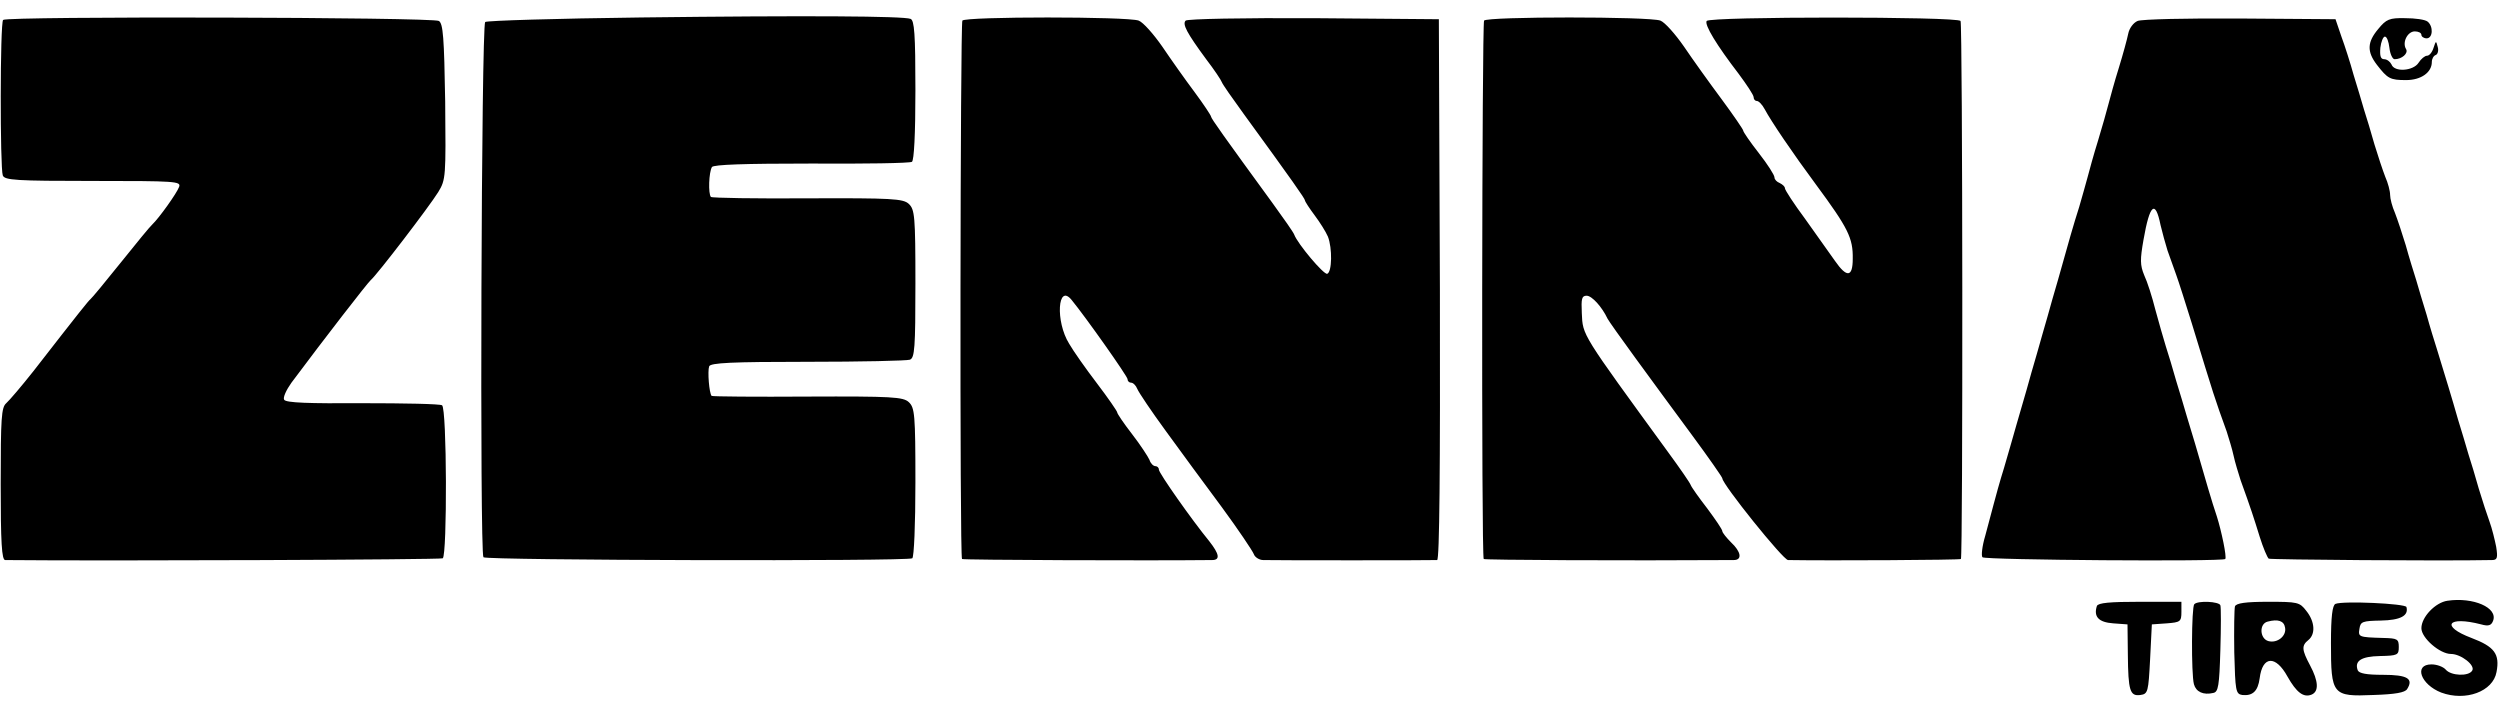 <?xml version="1.0" encoding="UTF-8"?> <svg xmlns="http://www.w3.org/2000/svg" height="717" viewBox="82.8 45.4 718.8 197.3" width="2500"><path d="m266.8 46c-24 .3-44 .9-44.5 1.3-1.1 1.1-1.6 152.8-.5 153.9.9.9 121.8 1.2 123.3.3.5-.4.9-9.6.9-21.9 0-19.5-.2-21.4-1.9-23-1.6-1.5-4.8-1.7-29.1-1.6-14.9.1-27.3 0-27.6-.2-.7-.8-1.2-7.1-.7-8.5.4-1 6.4-1.3 28.3-1.3 15.3 0 28.5-.3 29.4-.6 1.4-.5 1.6-3.4 1.6-21.9 0-19.4-.2-21.3-1.9-22.9-1.6-1.5-4.8-1.7-29.1-1.6-14.9.1-27.4-.1-27.8-.4-.8-.9-.6-7.1.3-8.6.5-.7 9.2-1 28.5-1 15.4.1 28.4-.1 29-.5s1-7.8 1-20.6c0-16.2-.3-20.1-1.4-20.5-2.1-.8-29.3-1-77.8-.4zm-183.1.7c-.9.8-.9 42.6-.1 44.7.5 1.4 3.8 1.6 26 1.6 23.7 0 25.3.1 24.7 1.7-.7 1.9-5.8 9-7.7 10.8-.6.5-4.7 5.5-9.1 11s-8.3 10.2-8.7 10.5c-.6.5-2.8 3.2-16.4 20.7-3.4 4.3-6.9 8.4-7.8 9.2-1.4 1.2-1.6 4.2-1.6 23.2 0 16.9.3 21.9 1.3 21.9 29.1.3 125.1-.1 125.8-.5 1.3-.9 1.2-43.2-.2-44-.6-.4-10.9-.6-22.9-.6-15.4.1-22-.1-22.5-1-.4-.6.6-2.8 2.1-4.9 9.7-13 21.8-28.6 22.8-29.5 1.8-1.5 16.8-21.1 19.4-25.3 2.2-3.6 2.2-4.4 2-26-.3-18.5-.6-22.4-1.8-23.2-1.7-1.1-124.3-1.4-125.3-.3zm275.8.2c-.6 1.1-.8 154.2-.1 154.8.2.3 54.5.5 71.9.3 2.4 0 2.1-1.7-.8-5.4-5-6.1-14.5-19.6-14.5-20.6 0-.6-.5-1-1-1-.6 0-1.4-.8-1.7-1.8-.4-.9-2.6-4.3-5-7.4s-4.3-5.9-4.3-6.3c0-.3-2.6-4.1-5.8-8.3s-6.8-9.3-8-11.4c-4-6.4-3.3-17.5.7-12.6 4.1 5 16.1 22 16.1 22.8 0 .6.5 1 1 1 .6 0 1.4.8 1.8 1.8s4.1 6.5 8.2 12.1 11.3 15.5 16.1 21.9c4.7 6.4 8.8 12.5 9.2 13.5.3.9 1.6 1.7 2.7 1.7 2.6.1 48.7.1 50 0 .7 0 .9-26.1.8-77.8l-.3-77.7-35.9-.3c-20.2-.1-36.4.2-36.9.7-1 1 .3 3.5 5.9 11.1 2.3 3 4.3 6 4.5 6.6s3 4.6 6.2 9c14.2 19.5 17.7 24.5 17.7 25 0 .3 1.3 2.3 2.8 4.3s3.2 4.7 3.8 6.1c1.3 3.3 1.2 10.2-.2 10.7-1 .3-8.5-8.6-9.5-11.3-.2-.6-3-4.6-6.2-9-14-19.2-17.7-24.4-17.7-24.9 0-.3-2.1-3.5-4.7-7-2.7-3.6-6.8-9.4-9.3-13.1-2.5-3.6-5.5-7-6.8-7.5-3.1-1.2-49.9-1.2-50.7 0zm150 0c-.6 1.1-.8 154.2-.1 154.8.3.3 40.1.5 71.9.3 2.5 0 2.1-2.4-.8-5.1-1.3-1.3-2.5-2.8-2.5-3.2 0-.5-2-3.4-4.3-6.5-2.4-3.1-4.6-6.2-4.8-6.8s-3.1-4.8-6.4-9.3c-25.2-34.6-24.6-33.6-24.9-40.1-.2-4.2 0-5 1.4-5 1.5 0 4.4 3.2 6 6.6.3.6 3.9 5.7 8 11.3s11.4 15.6 16.3 22.2c4.8 6.5 8.7 12.1 8.7 12.4 0 1.7 17.5 23.5 18.9 23.5 11.5.2 49.4 0 49.7-.3.6-.6.5-153.7-.1-154.7-.8-1.3-72.2-1.3-73 0-.7 1.1 2.9 7 9.2 15.2 2.3 3.1 4.3 6.1 4.3 6.7s.4 1.1.9 1.1c.6 0 1.6 1.1 2.3 2.4 1.8 3.4 8.1 12.7 14.7 21.6 9.3 12.6 10.7 15.4 10.6 21.4 0 5.3-1.7 5.5-5.1.6-1.6-2.3-5.5-7.7-8.6-12.1-3.2-4.3-5.8-8.3-5.8-8.8s-.7-1.1-1.5-1.5c-.8-.3-1.5-1-1.5-1.6 0-.7-2-3.8-4.5-7s-4.5-6.1-4.5-6.5c0-.3-2.8-4.4-6.2-9-3.5-4.7-8.3-11.4-10.8-15.1-2.5-3.6-5.5-7-6.8-7.5-3.1-1.2-49.9-1.2-50.7 0zm187.9.1c-1.2.5-2.4 2.1-2.7 3.7-.3 1.5-1.5 5.9-2.7 9.8-1.2 3.8-2.5 8.6-3 10.5s-1.8 6.6-3 10.5c-1.2 3.8-2.5 8.6-3 10.5s-1.6 5.7-2.4 8.5c-1.6 5-3 9.9-6.1 21-1 3.3-2.3 8-3 10.5s-2.1 7.2-3 10.5c-1 3.3-2.3 8-3 10.5s-2 7-2.9 10c-.8 3-2.5 8.6-3.6 12.5-1.2 3.8-2.5 8.6-3 10.5s-1.6 6-2.4 9c-.9 3-1.2 5.8-.8 6.2.8.8 69 1.3 69.8.5.5-.5-1.1-8.1-2.4-12.2-.6-1.7-1.7-5.3-2.5-8-3-10.5-5-17.1-6.2-21-.6-2.2-2-6.7-3-10-.9-3.3-2.3-7.8-3-10s-2-6.9-3-10.5c-.9-3.6-2.3-8-3.2-9.9-1.2-2.9-1.2-4.5-.2-10.2 1.8-10.3 3.4-11.6 4.9-4.2.5 2.1 1.4 5.4 2 7.3.7 1.9 1.8 5.1 2.5 7s2.7 8.2 4.5 14c6.5 21.3 6.5 21.3 10 31 .6 1.9 1.6 5.1 2 7s1.4 5.1 2 7c3 8.3 3.8 10.8 5.5 16.3 1 3.2 2.2 6 2.6 6.3.6.3 49.8.7 64.2.4 1.5 0 1.7-.6 1.2-3.8-.4-2-1.2-5.3-1.9-7.2s-2.1-6.2-3.1-9.5c-.9-3.3-2.3-7.8-3-10-.6-2.2-2-6.7-3-10-1.7-6-3.7-12.5-6-20-.7-2.2-2.1-6.7-3-10-1-3.3-2.4-7.8-3-10-.7-2.2-2.1-6.7-3-10-1-3.3-2.4-7.5-3.1-9.3-.8-1.8-1.4-4.1-1.4-5.2s-.6-3.4-1.4-5.2c-.7-1.8-2.1-6-3.1-9.3-.9-3.3-2.3-7.8-3-10-.6-2.2-2-6.7-3-10-.9-3.3-2.5-8.3-3.5-11l-1.7-5-27.4-.2c-15.1-.1-28.4.2-29.5.7zm69.2 2.3c-3.2 3.8-3.3 6.5-.4 10.3 3.1 4 3.8 4.4 8.4 4.4 4.3 0 7.4-2.2 7.4-5.2 0-.9.5-1.8 1.1-2s.9-1.3.6-2.3c-.5-1.9-.5-1.9-1.2.2-.4 1.3-1.2 2.3-1.9 2.3-.6 0-1.7.9-2.4 2-1.5 2.4-7 2.8-7.8.5-.4-.8-1.3-1.5-2.1-1.5-1 0-1.3-.9-1.1-3.3.2-1.7.8-3.2 1.3-3.2.6 0 1.1 1.5 1.3 3.2.2 1.8.9 3.3 1.5 3.3 2.1 0 4-1.7 3.3-2.9-1.2-1.9.4-5.1 2.5-5.1 1 0 1.9.4 1.9 1 0 .5.7 1 1.5 1 1.8 0 2-3.4.3-4.8-.7-.6-3.6-1-6.5-1-4.5-.1-5.4.3-7.7 3.1zm19.9 164.4c-3.5.5-7.5 4.7-7.5 7.9 0 2.8 5.3 7.4 8.5 7.4 2.9 0 7.1 3.3 6.1 4.8-1 1.7-6.1 1.5-7.6-.3-.7-.8-2.5-1.5-4.1-1.5-5.2 0-3.1 5.8 2.8 8.1 7 2.6 14.9-.3 15.9-5.9 1-5.2-.6-7.3-7.2-9.8-9-3.4-6.9-6.4 2.8-3.9 2.1.6 2.9.3 3.4-1 1.5-3.8-5.7-6.9-13.1-5.8zm-100.8 1.5c-1 3.1.5 4.7 4.7 5l4.1.3.1 8.7c.1 10.4.6 12 3.6 11.6 2.2-.3 2.3-.9 2.8-10.3l.5-10 4.3-.3c3.9-.3 4.2-.5 4.2-3.3v-2.9h-11.9c-8.7 0-12 .3-12.4 1.2zm28-.5c-.8.8-.9 20-.1 23 .6 2.2 2.7 3.2 5.6 2.5 1.4-.3 1.7-2 2-12.3.2-6.6.2-12.4 0-12.9-.4-1.1-6.5-1.4-7.5-.3zm11.7.6c-.2.7-.3 6.7-.2 13.3.3 11 .4 11.9 2.3 12.2 3 .3 4.5-1.1 5-4.8.8-6.5 4.6-6.7 8-.5 2.6 4.6 4.6 6.1 6.9 5.2 2.2-.9 2-3.9-.4-8.4s-2.5-5.7-.5-7.3c2.1-1.7 1.9-5.3-.6-8.4-1.9-2.5-2.5-2.6-11-2.6-6.5 0-9.1.4-9.5 1.3zm14.4 6.1c.5 2.4-2.2 4.6-4.8 3.9-2.5-.7-2.7-5-.2-5.6 3-.8 4.7-.2 5 1.7zm14.5-6.8c-.9.4-1.3 3.7-1.3 11.3 0 14.9.4 15.4 12.2 14.9 6.3-.2 9.1-.7 9.7-1.7 1.9-3 .1-4.1-6.9-4.1-4.8 0-6.9-.4-7.3-1.3-1-2.7 1-4 6.4-4.1 5.1-.1 5.4-.3 5.4-2.6s-.4-2.5-4.5-2.6c-7.1-.2-7.2-.3-6.8-2.7.3-2 .9-2.2 6.1-2.3 5.7-.1 8.1-1.4 7.4-3.9-.4-1-18.2-1.8-20.4-.9z"></path></svg> 